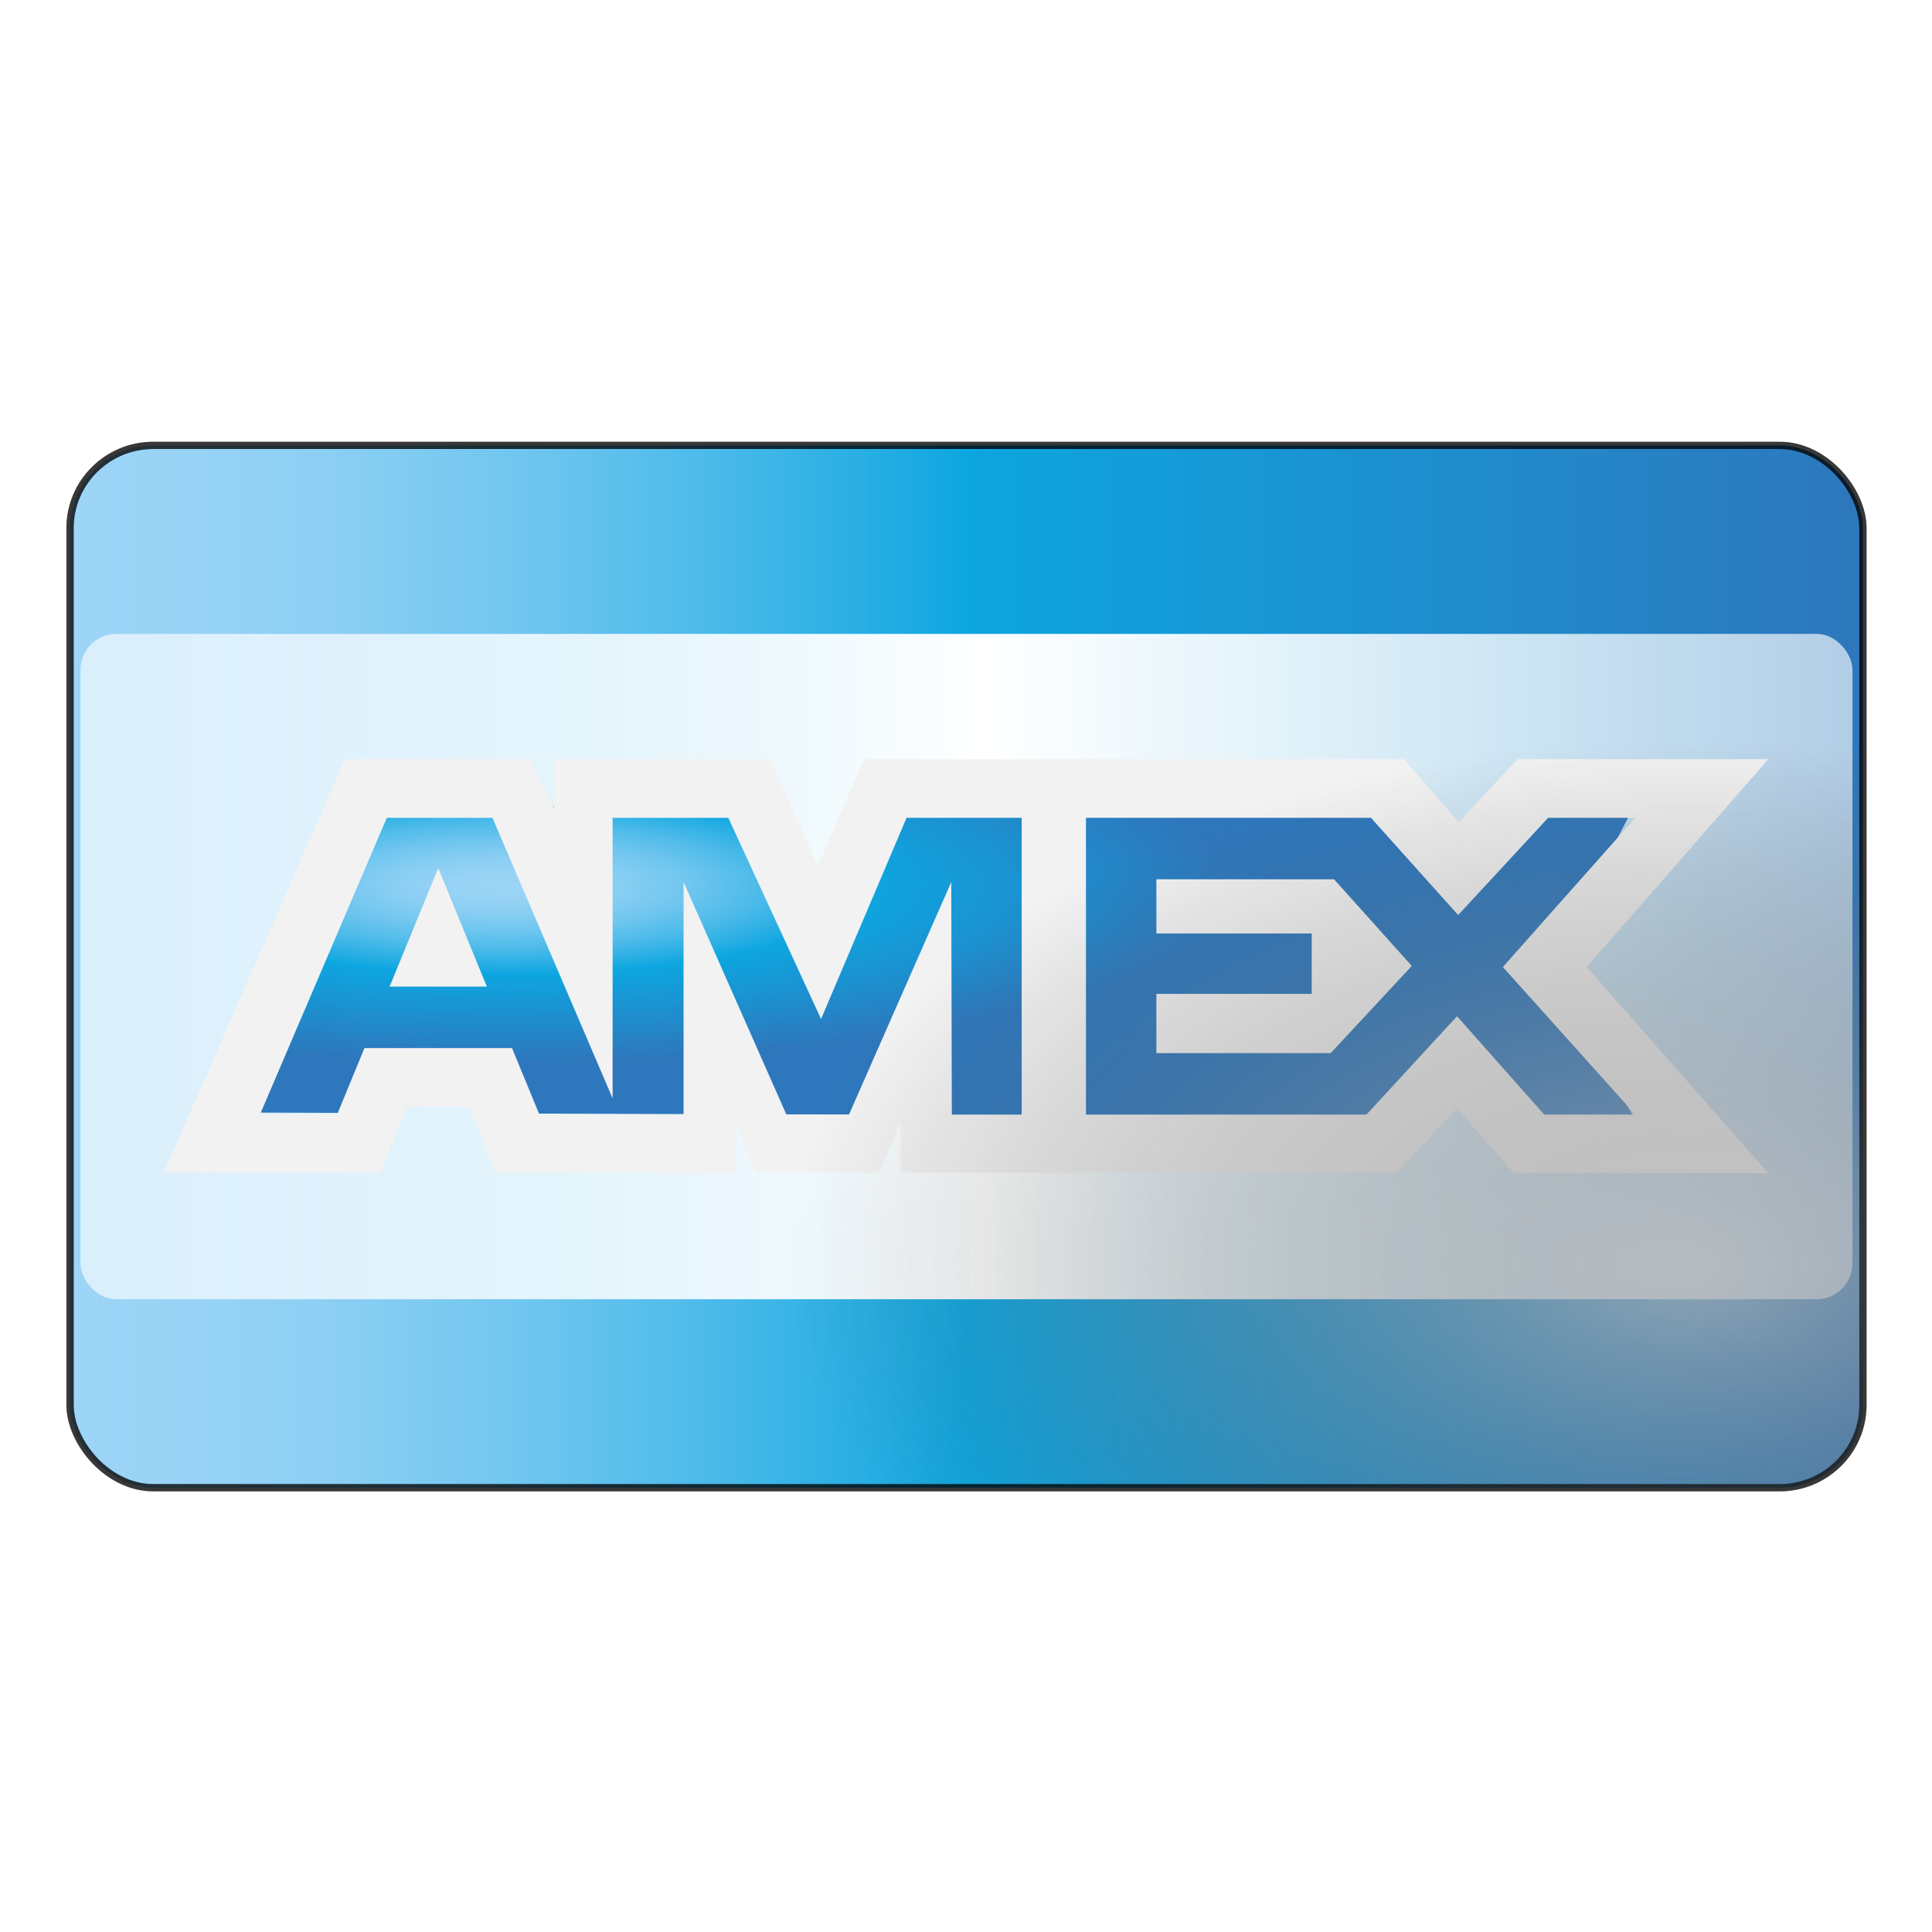 <?xml version="1.0"?>
<svg xmlns:rdf="http://www.w3.org/1999/02/22-rdf-syntax-ns#" xmlns="http://www.w3.org/2000/svg" xmlns:cc="http://creativecommons.org/ns#" xmlns:xlink="http://www.w3.org/1999/xlink" xmlns:dc="http://purl.org/dc/elements/1.1/" id="svg3122" viewBox="0 0 240 240" version="1.1">
  <defs id="defs3124">
    <linearGradient id="linearGradient4184-6" x1="-4.495" xlink:href="#SVGID_1_-82-0" gradientUnits="userSpaceOnUse" y1="130.85" gradientTransform="translate(-1.198 3.114)" x2="243.69" y2="130.85"/>
    <radialGradient id="SVGID_1_-82-0" gradientUnits="userSpaceOnUse" cy="57.021" cx="57.388" r="264.58">
      <stop id="stop4-7-4" stop-color="#9DD5F6" offset="0"/>
      <stop id="stop6-8-9" stop-color="#98D3F5" offset=".071"/>
      <stop id="stop8-0-4" stop-color="#89CEF3" offset=".158"/>
      <stop id="stop10-2-6" stop-color="#70C6EF" offset=".252"/>
      <stop id="stop12-0-0" stop-color="#4EBBEA" offset=".351"/>
      <stop id="stop14-8-3" stop-color="#23ADE3" offset=".455"/>
      <stop id="stop16-9-6" stop-color="#0DA6E0" offset=".5"/>
      <stop id="stop18-28-2" stop-color="#2E77BC" offset="1"/>
    </radialGradient>
    <linearGradient id="linearGradient4186-4" x1="120.68" spreadMethod="reflect" gradientUnits="userSpaceOnUse" y1="131.09" gradientTransform="matrix(.992 0 0 .992 1.159 2.944)" x2="449.94" y2="131.09">
      <stop id="stop4152-8" stop-color="#fff" offset="0"/>
      <stop id="stop4154-8" stop-color="#fff" stop-opacity="0" offset="1"/>
    </linearGradient>
    <radialGradient id="radialGradient4188-1" xlink:href="#SVGID_1_-82-0" gradientUnits="userSpaceOnUse" cy="87.817" cx="74.15" gradientTransform="matrix(.94 0 0 .232 15.006 103.16)" r="68.347"/>
    <filter id="filter4172-8" color-interpolation-filters="sRGB">
      <feGaussianBlur id="feGaussianBlur4174-2" stdDeviation="1.954"/>
    </filter>
    <radialGradient id="radialGradient3293" gradientUnits="userSpaceOnUse" cy="204.62" cx="218.04" gradientTransform="matrix(1 0 0 .583 0 55.851)" r="124.09">
      <stop id="stop4164-4" stop-color="#b3b3b3" stop-opacity=".741" offset="0"/>
      <stop id="stop4166-9" stop-color="#4d4d4d" stop-opacity="0" offset="1"/>
    </radialGradient>
  </defs>
  <g id="layer1" transform="translate(113.61 155.53)">
    <g id="g4176-4" transform="matrix(.901 0 0 .901 -100.23 -156.16)">
      <rect id="rect4130-5" stroke-linejoin="round" stroke-opacity=".529" rx="11.483" ry="11.403" stroke-dashoffset="9" width="247.19" stroke="#000" stroke-linecap="round" y="62.106" x="-5.193" height="143.71" fill="url(#linearGradient4184-6)"/>
      <rect id="rect4140-2" rx="4.932" ry="4.961" height="91.736" width="244.31" y="88.094" x="-3.756" fill="url(#linearGradient4186-4)"/>
      <g id="g3030-9" transform="matrix(1.538 0 0 1.538 -75.214 -67.199)">
        <path id="rect4052-6-9" fill="url(#radialGradient4188-1)" d="m69.063 116.4h37.502l5.969 6.194 6.307-6.194h46.554l5.004 3.146 2.431-3.146h12.907l-7.658 14.866 7.658 13.064-13.051 0.092-2.716-2.581-3.574 2.419-83.593-0.302-3.83-1.929-5.067 1.897-12.951-0.047 8.109-27.479v-0z"/>
        <path id="path3902-0-8" d="m70.168 112.2-16.232 37.073h19.438l2.405-5.912h5.511l2.405 5.912h21.392v-4.509l1.904 4.509h11.072l1.904-4.609v4.609h44.487l5.411-5.761 5.06 5.761 22.845 0.05-16.282-18.486 16.282-18.637h-22.494l-5.26 5.661-4.91-5.661h-48.395l-4.158 9.569-4.258-9.569h-19.388v4.359l-2.154-4.359h-16.583zm3.757 5.26h9.469l10.771 25.149v-25.149h10.37l8.316 18.035 7.665-18.035h10.32v26.602h-6.262l-0.05-20.841-9.168 20.841h-5.611l-9.218-20.841v20.841h-12.925l-2.455-5.962h-13.226l-2.455 5.962h-6.914l11.372-26.602zm62.673 0h25.55l7.815 8.717 8.066-8.717h7.815l-11.873 13.376 11.873 13.226h-8.166l-7.815-8.817-8.116 8.817h-25.149v-26.602zm-58.064 4.509-4.359 10.621h8.717l-4.359-10.621zm64.376 1.002v4.86h13.927v5.411h-13.927v5.31h15.631l7.264-7.815-6.964-7.765h-15.931z" fill="#f2f2f2"/>
      </g>
      <rect id="rect4158-3" stroke-linejoin="round" stroke-opacity=".529" rx="11.483" ry="11.403" stroke-dashoffset="9" filter="url(#filter4172-8)" width="247.19" stroke="#000" stroke-linecap="round" y="62.106" x="-5.193" height="143.71" fill="url(#radialGradient3293)"/>
    </g>
  </g>
</svg>
